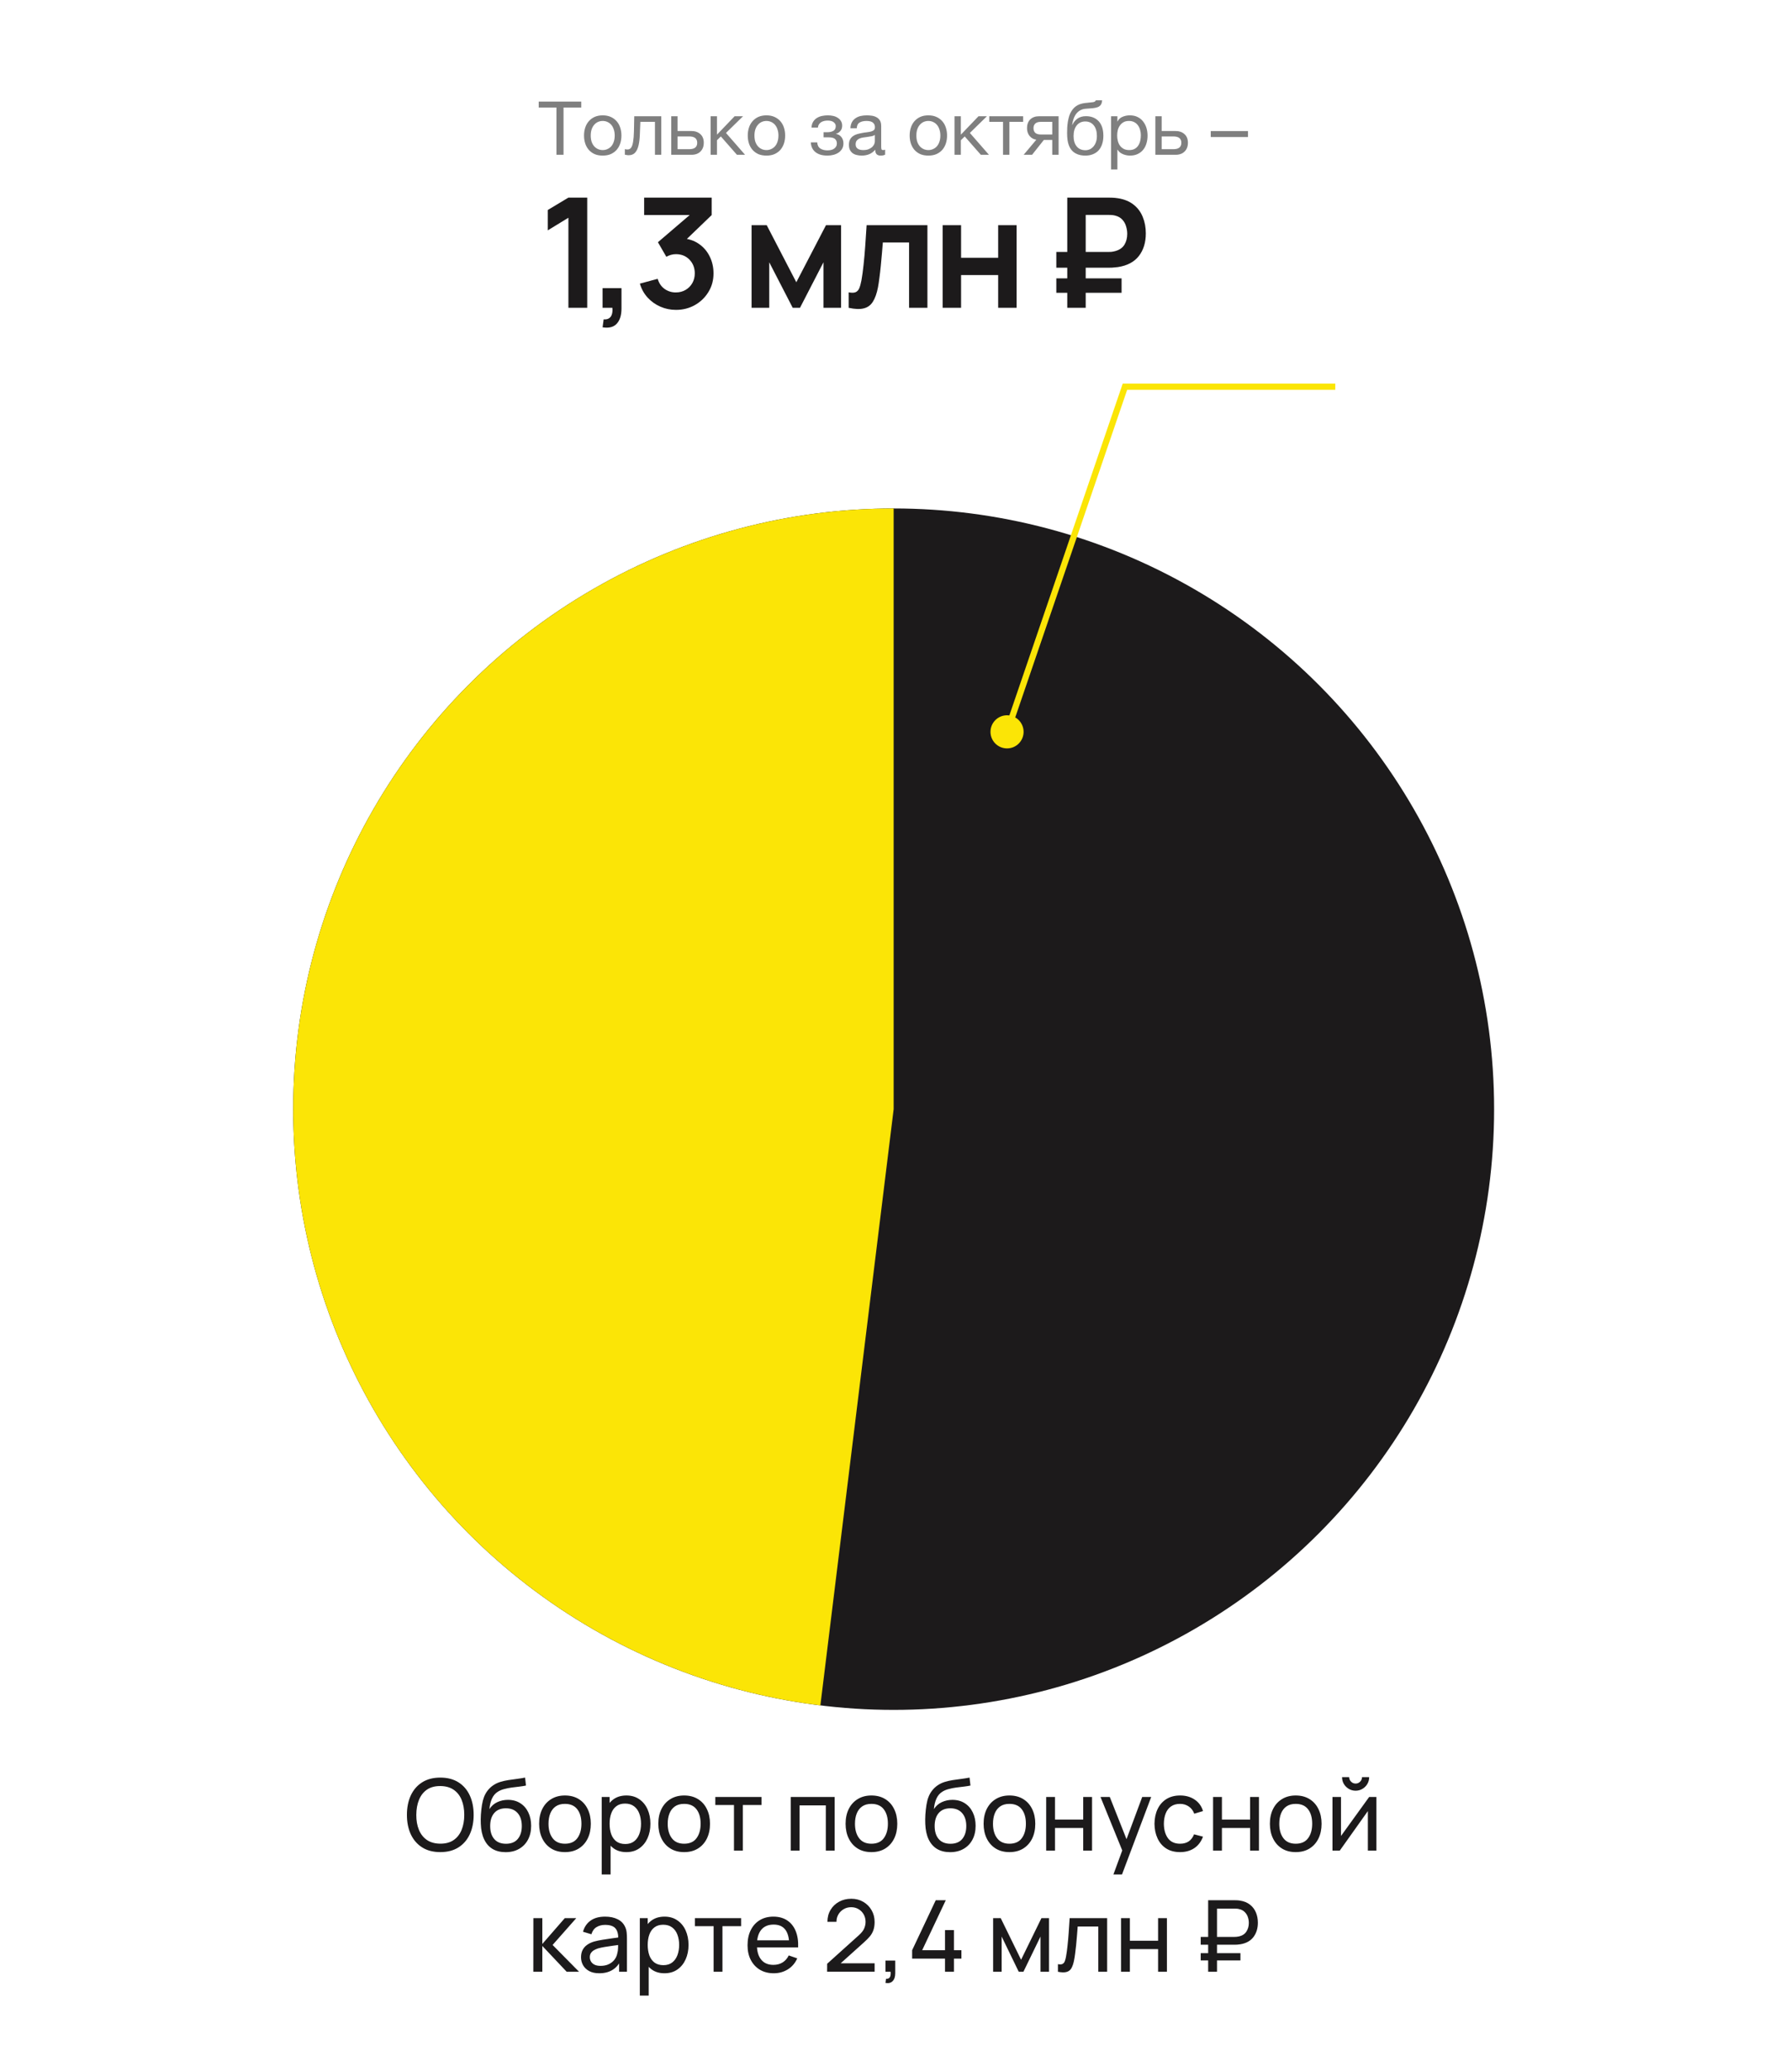 <?xml version="1.0" encoding="UTF-8"?> <svg xmlns="http://www.w3.org/2000/svg" width="281" height="325" viewBox="0 0 281 325" fill="none"><g filter="url(#filter0_ii_1019_1744)"><circle cx="140.21" cy="171.813" r="94.21" fill="#1C1A1B"></circle><path d="M140.21 77.603C116.221 77.603 93.135 86.754 75.662 103.191C58.188 119.627 47.643 142.11 46.176 166.054C44.71 189.998 52.433 213.6 67.77 232.045C83.107 250.491 104.904 262.391 128.713 265.318L140.21 171.813V77.603Z" fill="#1C1A1B" fill-opacity="0.03"></path><path d="M140.21 77.603C116.221 77.603 93.135 86.754 75.662 103.191C58.188 119.627 47.643 142.11 46.176 166.054C44.71 189.998 52.433 213.6 67.77 232.045C83.107 250.491 104.904 262.391 128.713 265.318L140.21 171.813V77.603Z" fill="#FBE506"></path></g><path d="M69.079 290.464C67.962 290.464 67.014 290.217 66.235 289.724C65.456 289.231 64.861 288.545 64.451 287.667C64.046 286.79 63.843 285.774 63.843 284.621C63.843 283.468 64.046 282.453 64.451 281.575C64.861 280.697 65.456 280.012 66.235 279.518C67.014 279.025 67.962 278.778 69.079 278.778C70.201 278.778 71.151 279.025 71.93 279.518C72.709 280.012 73.301 280.697 73.706 281.575C74.111 282.453 74.314 283.468 74.314 284.621C74.314 285.774 74.111 286.79 73.706 287.667C73.301 288.545 72.709 289.231 71.93 289.724C71.151 290.217 70.201 290.464 69.079 290.464ZM69.079 289.14C69.915 289.145 70.611 288.958 71.167 288.579C71.728 288.195 72.146 287.662 72.421 286.982C72.701 286.301 72.842 285.515 72.842 284.621C72.842 283.723 72.701 282.936 72.421 282.261C72.146 281.585 71.728 281.058 71.167 280.679C70.611 280.3 69.915 280.108 69.079 280.103C68.243 280.097 67.546 280.284 66.991 280.664C66.44 281.043 66.025 281.572 65.744 282.253C65.464 282.933 65.321 283.723 65.316 284.621C65.311 285.515 65.448 286.299 65.729 286.974C66.009 287.649 66.427 288.179 66.983 288.563C67.544 288.942 68.243 289.135 69.079 289.14ZM79.299 290.472C78.504 290.467 77.826 290.295 77.265 289.958C76.704 289.615 76.268 289.114 75.957 288.454C75.645 287.795 75.471 286.987 75.435 286.031C75.414 285.59 75.419 285.104 75.45 284.574C75.487 284.045 75.544 283.536 75.622 283.047C75.705 282.559 75.809 282.157 75.933 281.84C76.073 281.461 76.271 281.11 76.525 280.788C76.785 280.461 77.076 280.191 77.398 279.978C77.725 279.755 78.091 279.581 78.496 279.456C78.901 279.331 79.325 279.235 79.766 279.168C80.213 279.095 80.66 279.033 81.106 278.981C81.553 278.924 81.979 278.856 82.384 278.778L82.524 280.025C82.239 280.087 81.901 280.142 81.511 280.188C81.122 280.23 80.717 280.279 80.296 280.336C79.88 280.393 79.481 280.474 79.096 280.578C78.717 280.677 78.39 280.814 78.115 280.991C77.71 281.235 77.398 281.601 77.18 282.089C76.967 282.572 76.837 283.115 76.79 283.717C77.112 283.219 77.53 282.853 78.044 282.619C78.559 282.385 79.107 282.268 79.688 282.268C80.441 282.268 81.091 282.445 81.636 282.798C82.181 283.146 82.599 283.627 82.89 284.239C83.186 284.852 83.334 285.551 83.334 286.335C83.334 287.166 83.168 287.893 82.836 288.517C82.503 289.14 82.033 289.623 81.426 289.966C80.823 290.308 80.114 290.477 79.299 290.472ZM79.385 289.155C80.2 289.155 80.818 288.903 81.239 288.4C81.659 287.891 81.87 287.215 81.87 286.374C81.87 285.512 81.652 284.834 81.215 284.341C80.779 283.842 80.166 283.593 79.377 283.593C78.577 283.593 77.964 283.842 77.538 284.341C77.117 284.834 76.907 285.512 76.907 286.374C76.907 287.241 77.12 287.922 77.546 288.415C77.972 288.909 78.585 289.155 79.385 289.155ZM88.638 290.464C87.802 290.464 87.08 290.275 86.472 289.895C85.869 289.516 85.405 288.992 85.077 288.322C84.75 287.652 84.587 286.883 84.587 286.016C84.587 285.133 84.753 284.359 85.085 283.694C85.418 283.029 85.888 282.513 86.495 282.144C87.103 281.77 87.817 281.583 88.638 281.583C89.479 281.583 90.204 281.772 90.811 282.152C91.419 282.526 91.884 283.047 92.206 283.717C92.533 284.382 92.697 285.148 92.697 286.016C92.697 286.893 92.533 287.667 92.206 288.337C91.879 289.002 91.411 289.524 90.803 289.903C90.196 290.277 89.474 290.464 88.638 290.464ZM88.638 289.148C89.51 289.148 90.159 288.857 90.585 288.275C91.011 287.693 91.224 286.94 91.224 286.016C91.224 285.065 91.009 284.31 90.578 283.749C90.147 283.183 89.5 282.899 88.638 282.899C88.051 282.899 87.568 283.032 87.189 283.297C86.809 283.562 86.526 283.928 86.34 284.395C86.153 284.863 86.059 285.403 86.059 286.016C86.059 286.961 86.277 287.719 86.713 288.291C87.15 288.862 87.791 289.148 88.638 289.148ZM98.276 290.464C97.487 290.464 96.822 290.269 96.282 289.88C95.742 289.485 95.331 288.953 95.051 288.283C94.775 287.608 94.638 286.852 94.638 286.016C94.638 285.169 94.775 284.411 95.051 283.741C95.331 283.071 95.742 282.544 96.282 282.159C96.827 281.775 97.494 281.583 98.284 281.583C99.063 281.583 99.733 281.778 100.294 282.167C100.86 282.551 101.294 283.079 101.595 283.749C101.896 284.419 102.047 285.174 102.047 286.016C102.047 286.857 101.896 287.613 101.595 288.283C101.294 288.953 100.86 289.485 100.294 289.88C99.733 290.269 99.06 290.464 98.276 290.464ZM94.404 293.97V281.817H95.643V288.01H95.799V293.97H94.404ZM98.105 289.194C98.66 289.194 99.12 289.054 99.484 288.774C99.847 288.493 100.12 288.114 100.302 287.636C100.483 287.153 100.574 286.613 100.574 286.016C100.574 285.424 100.483 284.889 100.302 284.411C100.125 283.933 99.85 283.554 99.476 283.273C99.107 282.993 98.637 282.853 98.066 282.853C97.52 282.853 97.069 282.988 96.71 283.258C96.352 283.523 96.084 283.894 95.908 284.372C95.731 284.845 95.643 285.392 95.643 286.016C95.643 286.629 95.728 287.177 95.9 287.66C96.076 288.137 96.347 288.514 96.71 288.789C97.074 289.059 97.539 289.194 98.105 289.194ZM107.338 290.464C106.502 290.464 105.78 290.275 105.173 289.895C104.57 289.516 104.105 288.992 103.778 288.322C103.451 287.652 103.287 286.883 103.287 286.016C103.287 285.133 103.453 284.359 103.786 283.694C104.118 283.029 104.588 282.513 105.196 282.144C105.804 281.77 106.518 281.583 107.338 281.583C108.18 281.583 108.904 281.772 109.512 282.152C110.12 282.526 110.584 283.047 110.906 283.717C111.234 284.382 111.397 285.148 111.397 286.016C111.397 286.893 111.234 287.667 110.906 288.337C110.579 289.002 110.112 289.524 109.504 289.903C108.896 290.277 108.175 290.464 107.338 290.464ZM107.338 289.148C108.211 289.148 108.86 288.857 109.286 288.275C109.712 287.693 109.925 286.94 109.925 286.016C109.925 285.065 109.709 284.31 109.278 283.749C108.847 283.183 108.2 282.899 107.338 282.899C106.751 282.899 106.268 283.032 105.889 283.297C105.51 283.562 105.227 283.928 105.04 284.395C104.853 284.863 104.76 285.403 104.76 286.016C104.76 286.961 104.978 287.719 105.414 288.291C105.85 288.862 106.492 289.148 107.338 289.148ZM115.158 290.23V283.079H112.229V281.817H119.474V283.079H116.545V290.23H115.158ZM124.06 290.23V281.817H130.955V290.23H129.568V283.133H125.447V290.23H124.06ZM136.721 290.464C135.884 290.464 135.163 290.275 134.555 289.895C133.952 289.516 133.488 288.992 133.16 288.322C132.833 287.652 132.67 286.883 132.67 286.016C132.67 285.133 132.836 284.359 133.168 283.694C133.501 283.029 133.971 282.513 134.578 282.144C135.186 281.77 135.9 281.583 136.721 281.583C137.562 281.583 138.287 281.772 138.894 282.152C139.502 282.526 139.967 283.047 140.289 283.717C140.616 284.382 140.78 285.148 140.78 286.016C140.78 286.893 140.616 287.667 140.289 288.337C139.962 289.002 139.494 289.524 138.886 289.903C138.279 290.277 137.557 290.464 136.721 290.464ZM136.721 289.148C137.593 289.148 138.242 288.857 138.668 288.275C139.094 287.693 139.307 286.94 139.307 286.016C139.307 285.065 139.092 284.31 138.661 283.749C138.229 283.183 137.583 282.899 136.721 282.899C136.134 282.899 135.651 283.032 135.272 283.297C134.892 283.562 134.609 283.928 134.422 284.395C134.235 284.863 134.142 285.403 134.142 286.016C134.142 286.961 134.36 287.719 134.796 288.291C135.233 288.862 135.874 289.148 136.721 289.148ZM149.034 290.472C148.24 290.467 147.562 290.295 147.001 289.958C146.44 289.615 146.004 289.114 145.692 288.454C145.38 287.795 145.206 286.987 145.17 286.031C145.149 285.59 145.155 285.104 145.186 284.574C145.222 284.045 145.279 283.536 145.357 283.047C145.44 282.559 145.544 282.157 145.669 281.84C145.809 281.461 146.006 281.11 146.261 280.788C146.52 280.461 146.811 280.191 147.133 279.978C147.461 279.755 147.827 279.581 148.232 279.456C148.637 279.331 149.06 279.235 149.502 279.168C149.948 279.095 150.395 279.033 150.842 278.981C151.288 278.924 151.714 278.856 152.119 278.778L152.26 280.025C151.974 280.087 151.636 280.142 151.247 280.188C150.857 280.23 150.452 280.279 150.031 280.336C149.616 280.393 149.216 280.474 148.832 280.578C148.453 280.677 148.125 280.814 147.85 280.991C147.445 281.235 147.133 281.601 146.915 282.089C146.702 282.572 146.572 283.115 146.526 283.717C146.848 283.219 147.266 282.853 147.78 282.619C148.294 282.385 148.842 282.268 149.424 282.268C150.177 282.268 150.826 282.445 151.371 282.798C151.917 283.146 152.335 283.627 152.626 284.239C152.922 284.852 153.07 285.551 153.07 286.335C153.07 287.166 152.904 287.893 152.571 288.517C152.239 289.14 151.769 289.623 151.161 289.966C150.559 290.308 149.85 290.477 149.034 290.472ZM149.12 289.155C149.935 289.155 150.553 288.903 150.974 288.4C151.395 287.891 151.605 287.215 151.605 286.374C151.605 285.512 151.387 284.834 150.951 284.341C150.514 283.842 149.902 283.593 149.112 283.593C148.312 283.593 147.699 283.842 147.274 284.341C146.853 284.834 146.643 285.512 146.643 286.374C146.643 287.241 146.855 287.922 147.281 288.415C147.707 288.909 148.32 289.155 149.12 289.155ZM158.373 290.464C157.537 290.464 156.815 290.275 156.207 289.895C155.605 289.516 155.14 288.992 154.813 288.322C154.486 287.652 154.322 286.883 154.322 286.016C154.322 285.133 154.488 284.359 154.821 283.694C155.153 283.029 155.623 282.513 156.231 282.144C156.838 281.77 157.553 281.583 158.373 281.583C159.215 281.583 159.939 281.772 160.547 282.152C161.154 282.526 161.619 283.047 161.941 283.717C162.269 284.382 162.432 285.148 162.432 286.016C162.432 286.893 162.269 287.667 161.941 288.337C161.614 289.002 161.147 289.524 160.539 289.903C159.931 290.277 159.209 290.464 158.373 290.464ZM158.373 289.148C159.246 289.148 159.895 288.857 160.321 288.275C160.747 287.693 160.96 286.94 160.96 286.016C160.96 285.065 160.744 284.31 160.313 283.749C159.882 283.183 159.235 282.899 158.373 282.899C157.786 282.899 157.303 283.032 156.924 283.297C156.545 283.562 156.262 283.928 156.075 284.395C155.888 284.863 155.794 285.403 155.794 286.016C155.794 286.961 156.013 287.719 156.449 288.291C156.885 288.862 157.527 289.148 158.373 289.148ZM164.14 290.23V281.817H165.526V285.361H169.951V281.817H171.338V290.23H169.951V286.678H165.526V290.23H164.14ZM174.689 293.97L176.317 289.545L176.341 290.854L172.664 281.817H174.12L177.003 289.085H176.504L179.208 281.817H180.618L176.037 293.97H174.689ZM185.145 290.464C184.293 290.464 183.569 290.275 182.971 289.895C182.379 289.511 181.927 288.984 181.616 288.314C181.304 287.644 181.143 286.88 181.133 286.024C181.143 285.146 181.307 284.374 181.624 283.71C181.946 283.04 182.405 282.518 183.003 282.144C183.6 281.77 184.319 281.583 185.161 281.583C186.049 281.583 186.812 281.801 187.451 282.237C188.095 282.674 188.526 283.271 188.744 284.029L187.373 284.442C187.197 283.954 186.908 283.575 186.508 283.305C186.114 283.035 185.659 282.899 185.145 282.899C184.569 282.899 184.093 283.035 183.719 283.305C183.345 283.569 183.068 283.938 182.886 284.411C182.704 284.878 182.61 285.416 182.605 286.024C182.616 286.958 182.831 287.714 183.252 288.291C183.678 288.862 184.309 289.148 185.145 289.148C185.696 289.148 186.153 289.023 186.516 288.774C186.88 288.519 187.155 288.153 187.342 287.675L188.744 288.041C188.453 288.826 187.999 289.425 187.381 289.841C186.763 290.256 186.018 290.464 185.145 290.464ZM190.327 290.23V281.817H191.713V285.361H196.138V281.817H197.525V290.23H196.138V286.678H191.713V290.23H190.327ZM203.291 290.464C202.455 290.464 201.733 290.275 201.125 289.895C200.523 289.516 200.058 288.992 199.731 288.322C199.404 287.652 199.24 286.883 199.24 286.016C199.24 285.133 199.406 284.359 199.739 283.694C200.071 283.029 200.541 282.513 201.149 282.144C201.756 281.77 202.471 281.583 203.291 281.583C204.133 281.583 204.857 281.772 205.465 282.152C206.072 282.526 206.537 283.047 206.859 283.717C207.186 284.382 207.35 285.148 207.35 286.016C207.35 286.893 207.186 287.667 206.859 288.337C206.532 289.002 206.065 289.524 205.457 289.903C204.849 290.277 204.127 290.464 203.291 290.464ZM203.291 289.148C204.164 289.148 204.813 288.857 205.239 288.275C205.665 287.693 205.878 286.94 205.878 286.016C205.878 285.065 205.662 284.31 205.231 283.749C204.8 283.183 204.153 282.899 203.291 282.899C202.704 282.899 202.221 283.032 201.842 283.297C201.463 283.562 201.18 283.928 200.993 284.395C200.806 284.863 200.712 285.403 200.712 286.016C200.712 286.961 200.931 287.719 201.367 288.291C201.803 288.862 202.445 289.148 203.291 289.148ZM212.688 280.835C212.298 280.835 211.943 280.739 211.621 280.547C211.299 280.355 211.042 280.1 210.849 279.783C210.657 279.461 210.561 279.103 210.561 278.708H211.683C211.683 278.983 211.782 279.22 211.979 279.417C212.176 279.614 212.413 279.713 212.688 279.713C212.968 279.713 213.205 279.614 213.397 279.417C213.594 279.22 213.693 278.983 213.693 278.708H214.815C214.815 279.103 214.719 279.461 214.527 279.783C214.34 280.1 214.083 280.355 213.755 280.547C213.433 280.739 213.078 280.835 212.688 280.835ZM215.952 281.817V290.23H214.612V284.029L210.203 290.23H209.058V281.817H210.398V287.932L214.815 281.817H215.952ZM83.677 309.23L83.685 300.817H85.087V304.868L88.616 300.817H90.416L86.7 305.024L90.852 309.23H88.912L85.087 305.179V309.23H83.677ZM94.019 309.464C93.391 309.464 92.864 309.35 92.438 309.121C92.017 308.888 91.698 308.581 91.479 308.202C91.266 307.823 91.16 307.407 91.16 306.956C91.16 306.514 91.243 306.132 91.409 305.81C91.581 305.483 91.82 305.213 92.126 305C92.432 304.782 92.799 304.611 93.225 304.486C93.624 304.377 94.071 304.283 94.564 304.205C95.063 304.122 95.567 304.047 96.076 303.98C96.585 303.912 97.06 303.847 97.501 303.785L97.003 304.073C97.019 303.325 96.868 302.772 96.551 302.414C96.239 302.055 95.699 301.876 94.931 301.876C94.422 301.876 93.975 301.993 93.591 302.227C93.212 302.455 92.944 302.829 92.788 303.349L91.472 302.951C91.674 302.214 92.066 301.635 92.648 301.214C93.23 300.793 93.996 300.583 94.946 300.583C95.71 300.583 96.364 300.72 96.909 300.996C97.46 301.266 97.855 301.676 98.094 302.227C98.213 302.486 98.288 302.769 98.32 303.076C98.351 303.377 98.366 303.694 98.366 304.026V309.23H97.135V307.213L97.424 307.4C97.107 308.08 96.663 308.594 96.091 308.942C95.525 309.29 94.835 309.464 94.019 309.464ZM94.229 308.303C94.728 308.303 95.159 308.215 95.523 308.038C95.891 307.857 96.188 307.62 96.411 307.33C96.634 307.034 96.78 306.711 96.847 306.364C96.925 306.104 96.967 305.816 96.972 305.499C96.982 305.177 96.987 304.93 96.987 304.759L97.47 304.969C97.019 305.031 96.574 305.091 96.138 305.148C95.702 305.205 95.289 305.268 94.899 305.335C94.51 305.397 94.159 305.473 93.848 305.561C93.619 305.634 93.404 305.727 93.201 305.842C93.004 305.956 92.843 306.104 92.718 306.286C92.599 306.462 92.539 306.683 92.539 306.948C92.539 307.176 92.596 307.394 92.71 307.602C92.83 307.81 93.011 307.979 93.256 308.109C93.505 308.238 93.829 308.303 94.229 308.303ZM104.256 309.464C103.467 309.464 102.802 309.269 102.262 308.88C101.721 308.485 101.311 307.953 101.031 307.283C100.755 306.608 100.618 305.852 100.618 305.016C100.618 304.169 100.755 303.411 101.031 302.741C101.311 302.071 101.721 301.544 102.262 301.159C102.807 300.775 103.474 300.583 104.264 300.583C105.043 300.583 105.713 300.778 106.274 301.167C106.84 301.551 107.274 302.079 107.575 302.749C107.876 303.419 108.027 304.174 108.027 305.016C108.027 305.857 107.876 306.613 107.575 307.283C107.274 307.953 106.84 308.485 106.274 308.88C105.713 309.269 105.04 309.464 104.256 309.464ZM100.384 312.97V300.817H101.623V307.01H101.779V312.97H100.384ZM104.085 308.194C104.64 308.194 105.1 308.054 105.464 307.774C105.827 307.493 106.1 307.114 106.282 306.636C106.463 306.153 106.554 305.613 106.554 305.016C106.554 304.424 106.463 303.889 106.282 303.411C106.105 302.933 105.83 302.554 105.456 302.273C105.087 301.993 104.617 301.853 104.046 301.853C103.5 301.853 103.048 301.988 102.69 302.258C102.332 302.523 102.064 302.894 101.888 303.372C101.711 303.845 101.623 304.392 101.623 305.016C101.623 305.629 101.708 306.177 101.88 306.66C102.056 307.137 102.327 307.514 102.69 307.789C103.054 308.059 103.519 308.194 104.085 308.194ZM111.963 309.23V302.079H109.033V300.817H116.279V302.079H113.349V309.23H111.963ZM121.399 309.464C120.574 309.464 119.852 309.282 119.234 308.919C118.621 308.55 118.143 308.038 117.8 307.384C117.457 306.724 117.286 305.956 117.286 305.078C117.286 304.159 117.455 303.364 117.792 302.694C118.13 302.019 118.6 301.5 119.203 301.136C119.81 300.767 120.522 300.583 121.337 300.583C122.184 300.583 122.903 300.778 123.495 301.167C124.092 301.557 124.539 302.112 124.835 302.834C125.136 303.556 125.266 304.416 125.225 305.413H123.822V304.914C123.807 303.881 123.596 303.11 123.191 302.601C122.786 302.086 122.184 301.829 121.384 301.829C120.527 301.829 119.875 302.105 119.428 302.655C118.982 303.206 118.758 303.995 118.758 305.024C118.758 306.016 118.982 306.784 119.428 307.33C119.875 307.875 120.511 308.148 121.337 308.148C121.893 308.148 122.376 308.02 122.786 307.766C123.197 307.511 123.519 307.145 123.752 306.667L125.084 307.127C124.757 307.87 124.264 308.446 123.604 308.857C122.95 309.262 122.215 309.464 121.399 309.464ZM118.291 305.413V304.299H124.508V305.413H118.291ZM129.767 309.223L129.775 307.976L134.753 303.497C135.168 303.123 135.446 302.769 135.586 302.437C135.732 302.099 135.805 301.754 135.805 301.401C135.805 300.97 135.706 300.58 135.509 300.232C135.311 299.884 135.041 299.609 134.698 299.406C134.361 299.204 133.976 299.103 133.545 299.103C133.099 299.103 132.701 299.209 132.353 299.422C132.005 299.63 131.73 299.908 131.528 300.256C131.33 300.604 131.234 300.983 131.239 301.393H129.821C129.821 300.687 129.985 300.063 130.312 299.523C130.639 298.978 131.083 298.552 131.644 298.246C132.211 297.934 132.852 297.778 133.569 297.778C134.265 297.778 134.888 297.939 135.438 298.261C135.989 298.578 136.423 299.012 136.74 299.562C137.062 300.108 137.223 300.726 137.223 301.416C137.223 301.905 137.16 302.328 137.036 302.686C136.916 303.045 136.729 303.377 136.475 303.684C136.22 303.985 135.901 304.307 135.516 304.65L131.38 308.366L131.2 307.898H137.223V309.223H129.767ZM138.931 310.976L139.016 310.329C139.234 310.345 139.398 310.303 139.507 310.204C139.616 310.106 139.686 309.971 139.717 309.799C139.749 309.628 139.754 309.438 139.733 309.23H138.931V307.47H140.458V309.464C140.458 310.01 140.323 310.42 140.052 310.695C139.788 310.97 139.414 311.064 138.931 310.976ZM148.269 309.23V307.166H143.111V305.849L146.812 298.012H148.386L144.685 305.849H148.269V302.694H149.671V305.849H150.84V307.166H149.671V309.23H148.269ZM155.816 309.23V300.817H157.008L160.203 307.345L163.397 300.817H164.589V309.23H163.249V303.707L160.569 309.23H159.836L157.156 303.707V309.23H155.816ZM165.985 309.23V308.038C166.297 308.096 166.533 308.085 166.694 308.007C166.861 307.924 166.983 307.781 167.061 307.579C167.144 307.371 167.211 307.111 167.263 306.8C167.351 306.306 167.427 305.756 167.489 305.148C167.557 304.54 167.616 303.876 167.668 303.154C167.725 302.427 167.777 301.648 167.824 300.817H173.706V309.23H172.319V302.133H169.086C169.055 302.611 169.016 303.102 168.969 303.606C168.928 304.109 168.884 304.6 168.837 305.078C168.79 305.551 168.738 305.992 168.681 306.402C168.629 306.808 168.572 307.158 168.51 307.454C168.411 307.963 168.273 308.371 168.097 308.677C167.92 308.979 167.666 309.173 167.333 309.262C167.001 309.355 166.552 309.345 165.985 309.23ZM175.886 309.23V300.817H177.273V304.361H181.698V300.817H183.085V309.23H181.698V305.678H177.273V309.23H175.886ZM188.387 304.985V303.761H193.708C193.796 303.761 193.9 303.756 194.019 303.746C194.144 303.735 194.274 303.715 194.409 303.684C194.928 303.559 195.313 303.302 195.562 302.912C195.811 302.523 195.936 302.076 195.936 301.572C195.936 301.25 195.884 300.939 195.78 300.637C195.676 300.336 195.51 300.074 195.281 299.851C195.058 299.627 194.767 299.477 194.409 299.399C194.284 299.362 194.154 299.342 194.019 299.336C193.889 299.331 193.786 299.329 193.708 299.329H190.552V298.012H193.754C193.832 298.012 193.944 298.015 194.089 298.02C194.24 298.025 194.404 298.043 194.58 298.074C195.188 298.168 195.697 298.375 196.107 298.698C196.523 299.02 196.834 299.425 197.042 299.913C197.25 300.401 197.354 300.944 197.354 301.541C197.354 302.429 197.12 303.18 196.653 303.793C196.185 304.4 195.494 304.777 194.58 304.922C194.404 304.948 194.24 304.966 194.089 304.977C193.944 304.982 193.832 304.985 193.754 304.985H188.387ZM188.387 307.454V306.309H194.619V307.454H188.387ZM189.555 309.23V298.012H190.942V309.23H189.555Z" fill="#1C1A1B"></path><path d="M87.305 16.864H84.523V15.929H91.196V16.864H88.415V24.273H87.305V16.864ZM94.564 24.401C94.081 24.401 93.657 24.324 93.29 24.168C92.932 24.004 92.628 23.782 92.379 23.502C92.13 23.213 91.943 22.878 91.818 22.497C91.693 22.115 91.631 21.702 91.631 21.258C91.631 20.814 91.693 20.401 91.818 20.019C91.943 19.63 92.13 19.295 92.379 19.014C92.628 18.726 92.932 18.5 93.29 18.337C93.657 18.173 94.081 18.091 94.564 18.091C95.039 18.091 95.46 18.173 95.826 18.337C96.192 18.5 96.5 18.726 96.749 19.014C96.999 19.295 97.186 19.63 97.31 20.019C97.435 20.401 97.497 20.814 97.497 21.258C97.497 21.702 97.435 22.115 97.31 22.497C97.186 22.878 96.999 23.213 96.749 23.502C96.5 23.782 96.192 24.004 95.826 24.168C95.46 24.324 95.039 24.401 94.564 24.401ZM94.564 23.537C94.821 23.537 95.063 23.486 95.289 23.385C95.522 23.284 95.725 23.139 95.896 22.952C96.068 22.758 96.2 22.52 96.294 22.24C96.395 21.951 96.446 21.624 96.446 21.258C96.446 20.892 96.395 20.569 96.294 20.288C96.2 20 96.068 19.758 95.896 19.564C95.725 19.369 95.522 19.221 95.289 19.119C95.063 19.018 94.821 18.968 94.564 18.968C94.307 18.968 94.062 19.018 93.828 19.119C93.602 19.221 93.403 19.369 93.232 19.564C93.061 19.758 92.924 20 92.823 20.288C92.73 20.569 92.683 20.892 92.683 21.258C92.683 21.624 92.73 21.951 92.823 22.24C92.924 22.52 93.061 22.758 93.232 22.952C93.403 23.139 93.602 23.284 93.828 23.385C94.062 23.486 94.307 23.537 94.564 23.537ZM98.622 24.343C98.52 24.343 98.415 24.331 98.306 24.308C98.197 24.292 98.108 24.277 98.037 24.261V23.385C98.115 23.408 98.186 23.424 98.248 23.432C98.318 23.439 98.384 23.443 98.447 23.443C98.704 23.443 98.898 23.342 99.031 23.139C99.171 22.937 99.272 22.625 99.335 22.204C99.405 21.784 99.448 21.246 99.463 20.592C99.479 19.93 99.494 19.143 99.51 18.231H103.752V24.273H102.759V19.108H100.468C100.445 19.817 100.418 20.491 100.386 21.129C100.363 21.761 100.297 22.314 100.188 22.789C100.079 23.264 99.903 23.642 99.662 23.922C99.42 24.203 99.074 24.343 98.622 24.343ZM105.312 18.231H106.305V20.545H108.455C109.047 20.545 109.523 20.709 109.881 21.036C110.239 21.355 110.418 21.807 110.418 22.392C110.418 22.96 110.247 23.416 109.904 23.759C109.562 24.102 109.094 24.273 108.502 24.273H105.312V18.231ZM108.14 23.396C108.973 23.396 109.39 23.061 109.39 22.392C109.39 21.729 108.973 21.398 108.14 21.398H106.305V23.396H108.14ZM111.496 18.231H112.489V21.118L115.259 18.231H116.579L113.903 20.849L116.895 24.273H115.621L113.097 21.398L112.489 21.994V24.273H111.496V18.231ZM120.253 24.401C119.77 24.401 119.345 24.324 118.979 24.168C118.621 24.004 118.317 23.782 118.068 23.502C117.818 23.213 117.631 22.878 117.507 22.497C117.382 22.115 117.32 21.702 117.32 21.258C117.32 20.814 117.382 20.401 117.507 20.019C117.631 19.63 117.818 19.295 118.068 19.014C118.317 18.726 118.621 18.5 118.979 18.337C119.345 18.173 119.77 18.091 120.253 18.091C120.728 18.091 121.149 18.173 121.515 18.337C121.881 18.5 122.189 18.726 122.438 19.014C122.687 19.295 122.874 19.63 122.999 20.019C123.124 20.401 123.186 20.814 123.186 21.258C123.186 21.702 123.124 22.115 122.999 22.497C122.874 22.878 122.687 23.213 122.438 23.502C122.189 23.782 121.881 24.004 121.515 24.168C121.149 24.324 120.728 24.401 120.253 24.401ZM120.253 23.537C120.51 23.537 120.751 23.486 120.977 23.385C121.211 23.284 121.414 23.139 121.585 22.952C121.756 22.758 121.889 22.52 121.982 22.24C122.084 21.951 122.134 21.624 122.134 21.258C122.134 20.892 122.084 20.569 121.982 20.288C121.889 20 121.756 19.758 121.585 19.564C121.414 19.369 121.211 19.221 120.977 19.119C120.751 19.018 120.51 18.968 120.253 18.968C119.996 18.968 119.75 19.018 119.517 19.119C119.291 19.221 119.092 19.369 118.921 19.564C118.749 19.758 118.613 20 118.512 20.288C118.418 20.569 118.371 20.892 118.371 21.258C118.371 21.624 118.418 21.951 118.512 22.24C118.613 22.52 118.749 22.758 118.921 22.952C119.092 23.139 119.291 23.284 119.517 23.385C119.75 23.486 119.996 23.537 120.253 23.537ZM129.83 24.401C129.027 24.401 128.4 24.222 127.948 23.864C127.497 23.506 127.251 22.995 127.212 22.333H128.217C128.248 22.777 128.412 23.097 128.708 23.291C129.004 23.486 129.374 23.584 129.818 23.584C130.293 23.584 130.66 23.482 130.917 23.28C131.174 23.077 131.302 22.82 131.302 22.508C131.302 22.204 131.205 21.967 131.01 21.796C130.815 21.624 130.484 21.538 130.017 21.538H129.211V20.732H129.853C130.204 20.732 130.504 20.662 130.753 20.522C131.002 20.374 131.127 20.12 131.127 19.762C131.127 19.536 131.018 19.338 130.8 19.166C130.589 18.995 130.274 18.909 129.853 18.909C129.674 18.909 129.495 18.929 129.316 18.968C129.144 19.006 128.989 19.069 128.848 19.154C128.708 19.24 128.591 19.353 128.498 19.493C128.404 19.634 128.346 19.805 128.322 20.008H127.317C127.341 19.634 127.43 19.326 127.586 19.084C127.742 18.835 127.937 18.64 128.171 18.5C128.404 18.352 128.669 18.247 128.965 18.185C129.261 18.122 129.561 18.091 129.865 18.091C130.177 18.091 130.469 18.122 130.741 18.185C131.014 18.247 131.252 18.348 131.454 18.488C131.665 18.621 131.828 18.788 131.945 18.991C132.07 19.193 132.132 19.435 132.132 19.715C132.132 20.066 132.031 20.35 131.828 20.569C131.633 20.787 131.411 20.923 131.162 20.977V21.001C131.302 21.024 131.443 21.071 131.583 21.141C131.723 21.211 131.848 21.309 131.957 21.433C132.066 21.55 132.155 21.698 132.226 21.877C132.296 22.049 132.331 22.251 132.331 22.485C132.331 22.812 132.261 23.097 132.12 23.338C131.98 23.58 131.793 23.778 131.559 23.934C131.326 24.09 131.057 24.207 130.753 24.285C130.457 24.363 130.149 24.401 129.83 24.401ZM135.192 24.401C134.919 24.401 134.662 24.37 134.421 24.308C134.179 24.253 133.965 24.16 133.778 24.027C133.599 23.887 133.455 23.712 133.346 23.502C133.244 23.284 133.194 23.023 133.194 22.719C133.194 22.376 133.252 22.096 133.369 21.877C133.486 21.659 133.638 21.484 133.825 21.352C134.02 21.211 134.238 21.106 134.479 21.036C134.729 20.966 134.982 20.907 135.239 20.861C135.512 20.806 135.769 20.767 136.01 20.744C136.259 20.713 136.478 20.674 136.665 20.627C136.852 20.572 137 20.498 137.109 20.405C137.218 20.304 137.272 20.16 137.272 19.973C137.272 19.754 137.229 19.579 137.144 19.447C137.066 19.314 136.961 19.213 136.828 19.143C136.704 19.073 136.559 19.026 136.396 19.003C136.24 18.979 136.084 18.968 135.928 18.968C135.508 18.968 135.157 19.049 134.877 19.213C134.596 19.369 134.444 19.669 134.421 20.113H133.428C133.443 19.739 133.521 19.423 133.661 19.166C133.801 18.909 133.988 18.703 134.222 18.547C134.456 18.383 134.721 18.266 135.017 18.196C135.321 18.126 135.644 18.091 135.987 18.091C136.259 18.091 136.528 18.11 136.793 18.149C137.066 18.188 137.311 18.27 137.529 18.395C137.747 18.512 137.923 18.679 138.055 18.897C138.188 19.116 138.254 19.4 138.254 19.75V22.859C138.254 23.093 138.266 23.264 138.289 23.373C138.32 23.482 138.414 23.537 138.569 23.537C138.639 23.537 138.741 23.517 138.873 23.478V24.25C138.702 24.351 138.464 24.401 138.16 24.401C137.903 24.401 137.697 24.331 137.541 24.191C137.393 24.043 137.319 23.805 137.319 23.478C137.046 23.805 136.727 24.043 136.361 24.191C136.002 24.331 135.613 24.401 135.192 24.401ZM135.414 23.537C135.741 23.537 136.022 23.494 136.256 23.408C136.489 23.315 136.68 23.202 136.828 23.069C136.976 22.929 137.085 22.781 137.155 22.625C137.225 22.462 137.261 22.31 137.261 22.169V21.153C137.136 21.254 136.972 21.324 136.77 21.363C136.567 21.402 136.353 21.437 136.127 21.468C135.909 21.5 135.687 21.531 135.461 21.562C135.235 21.593 135.032 21.648 134.853 21.725C134.674 21.803 134.526 21.916 134.409 22.064C134.3 22.204 134.246 22.399 134.246 22.649C134.246 22.812 134.277 22.952 134.339 23.069C134.409 23.178 134.495 23.268 134.596 23.338C134.705 23.408 134.83 23.459 134.97 23.49C135.11 23.521 135.258 23.537 135.414 23.537ZM145.656 24.401C145.173 24.401 144.748 24.324 144.382 24.168C144.024 24.004 143.72 23.782 143.471 23.502C143.222 23.213 143.035 22.878 142.91 22.497C142.785 22.115 142.723 21.702 142.723 21.258C142.723 20.814 142.785 20.401 142.91 20.019C143.035 19.63 143.222 19.295 143.471 19.014C143.72 18.726 144.024 18.5 144.382 18.337C144.748 18.173 145.173 18.091 145.656 18.091C146.131 18.091 146.552 18.173 146.918 18.337C147.284 18.5 147.592 18.726 147.841 19.014C148.091 19.295 148.278 19.63 148.402 20.019C148.527 20.401 148.589 20.814 148.589 21.258C148.589 21.702 148.527 22.115 148.402 22.497C148.278 22.878 148.091 23.213 147.841 23.502C147.592 23.782 147.284 24.004 146.918 24.168C146.552 24.324 146.131 24.401 145.656 24.401ZM145.656 23.537C145.913 23.537 146.155 23.486 146.381 23.385C146.614 23.284 146.817 23.139 146.988 22.952C147.16 22.758 147.292 22.52 147.386 22.24C147.487 21.951 147.538 21.624 147.538 21.258C147.538 20.892 147.487 20.569 147.386 20.288C147.292 20 147.16 19.758 146.988 19.564C146.817 19.369 146.614 19.221 146.381 19.119C146.155 19.018 145.913 18.968 145.656 18.968C145.399 18.968 145.154 19.018 144.92 19.119C144.694 19.221 144.495 19.369 144.324 19.564C144.153 19.758 144.016 20 143.915 20.288C143.821 20.569 143.775 20.892 143.775 21.258C143.775 21.624 143.821 21.951 143.915 22.24C144.016 22.52 144.153 22.758 144.324 22.952C144.495 23.139 144.694 23.284 144.92 23.385C145.154 23.486 145.399 23.537 145.656 23.537ZM149.76 18.231H150.754V21.118L153.523 18.231H154.844L152.168 20.849L155.159 24.273H153.886L151.361 21.398L150.754 21.994V24.273H149.76V18.231ZM157.372 19.108H155.21V18.231H160.528V19.108H158.366V24.273H157.372V19.108ZM162.595 21.912C162.166 21.85 161.816 21.655 161.543 21.328C161.27 21.001 161.134 20.588 161.134 20.089C161.134 19.521 161.301 19.069 161.636 18.734C161.979 18.399 162.443 18.231 163.027 18.231H166.089V24.273H165.095V21.947H163.775L161.929 24.273H160.608L162.595 21.912ZM165.095 21.094V19.108H163.343C162.922 19.108 162.618 19.197 162.431 19.377C162.244 19.556 162.151 19.797 162.151 20.101C162.151 20.413 162.244 20.658 162.431 20.837C162.618 21.009 162.922 21.094 163.343 21.094H165.095ZM170.286 24.401C169.507 24.401 168.875 24.203 168.392 23.805C167.917 23.408 167.617 22.793 167.493 21.959C167.446 21.632 167.423 21.266 167.423 20.861C167.423 20.572 167.43 20.272 167.446 19.961C167.469 19.649 167.504 19.341 167.551 19.038C167.606 18.734 167.676 18.442 167.761 18.161C167.855 17.881 167.976 17.628 168.124 17.402C168.389 16.989 168.712 16.685 169.094 16.49C169.475 16.288 169.954 16.167 170.531 16.128C170.913 16.097 171.232 16.062 171.489 16.023C171.746 15.984 171.89 15.886 171.922 15.73H172.915C172.899 16.034 172.833 16.268 172.716 16.432C172.599 16.595 172.436 16.72 172.225 16.806C172.015 16.884 171.758 16.938 171.454 16.969C171.15 16.993 170.796 17.02 170.391 17.051C170.056 17.074 169.764 17.152 169.514 17.285C169.265 17.417 169.051 17.596 168.872 17.822C168.7 18.04 168.56 18.301 168.451 18.605C168.342 18.901 168.264 19.229 168.217 19.587H168.252C168.424 19.189 168.688 18.862 169.047 18.605C169.413 18.348 169.853 18.22 170.367 18.22C171.217 18.22 171.887 18.485 172.377 19.014C172.868 19.544 173.114 20.308 173.114 21.305C173.114 21.811 173.043 22.259 172.903 22.649C172.771 23.03 172.58 23.354 172.331 23.619C172.081 23.876 171.781 24.07 171.431 24.203C171.088 24.335 170.706 24.401 170.286 24.401ZM170.297 23.56C170.531 23.56 170.757 23.513 170.975 23.42C171.193 23.319 171.384 23.174 171.548 22.988C171.711 22.8 171.844 22.571 171.945 22.298C172.046 22.018 172.097 21.694 172.097 21.328C172.097 20.619 171.933 20.062 171.606 19.657C171.279 19.252 170.835 19.049 170.274 19.049C169.713 19.049 169.265 19.256 168.93 19.669C168.603 20.074 168.439 20.631 168.439 21.34C168.439 22.025 168.603 22.567 168.93 22.964C169.257 23.361 169.713 23.56 170.297 23.56ZM174.32 18.231H175.313V19.049H175.337C175.5 18.714 175.757 18.473 176.108 18.325C176.459 18.169 176.844 18.091 177.265 18.091C177.732 18.091 178.137 18.177 178.48 18.348C178.831 18.52 179.119 18.753 179.345 19.049C179.579 19.338 179.754 19.673 179.871 20.054C179.988 20.436 180.046 20.841 180.046 21.27C180.046 21.706 179.988 22.115 179.871 22.497C179.762 22.871 179.59 23.202 179.357 23.49C179.131 23.77 178.843 23.992 178.492 24.156C178.149 24.32 177.748 24.401 177.288 24.401C177.132 24.401 176.965 24.386 176.786 24.355C176.607 24.324 176.427 24.273 176.248 24.203C176.069 24.133 175.898 24.039 175.734 23.922C175.578 23.798 175.446 23.646 175.337 23.467H175.313V26.575H174.32V18.231ZM177.183 23.537C177.518 23.537 177.802 23.471 178.036 23.338C178.27 23.206 178.457 23.03 178.597 22.812C178.737 22.594 178.839 22.345 178.901 22.064C178.963 21.784 178.994 21.496 178.994 21.2C178.994 20.919 178.956 20.646 178.878 20.381C178.807 20.109 178.695 19.867 178.539 19.657C178.391 19.447 178.196 19.279 177.954 19.154C177.721 19.03 177.444 18.968 177.125 18.968C176.79 18.968 176.505 19.034 176.272 19.166C176.038 19.299 175.847 19.474 175.699 19.692C175.551 19.902 175.442 20.144 175.372 20.417C175.309 20.689 175.278 20.966 175.278 21.246C175.278 21.542 175.313 21.831 175.383 22.111C175.454 22.384 175.563 22.625 175.711 22.836C175.867 23.046 176.065 23.217 176.307 23.35C176.548 23.474 176.84 23.537 177.183 23.537ZM181.271 18.231H182.264V20.545H184.414C185.006 20.545 185.481 20.709 185.84 21.036C186.198 21.355 186.377 21.807 186.377 22.392C186.377 22.96 186.206 23.416 185.863 23.759C185.52 24.102 185.053 24.273 184.461 24.273H181.271V18.231ZM184.099 23.396C184.932 23.396 185.349 23.061 185.349 22.392C185.349 21.729 184.932 21.398 184.099 21.398H182.264V23.396H184.099ZM189.959 20.557H195.802V21.492H189.959V20.557Z" fill="black" fill-opacity="0.5"></path><path d="M89.18 48.273V34.149L85.94 36.129V32.937L89.18 30.993H92.132V48.273H89.18ZM94.543 51.333L94.71 50.085C95.079 50.117 95.371 50.053 95.587 49.893C95.802 49.741 95.947 49.521 96.019 49.233C96.099 48.953 96.118 48.633 96.079 48.273H94.543V45.189H97.507V48.393C97.507 49.441 97.258 50.233 96.763 50.769C96.266 51.305 95.526 51.493 94.543 51.333ZM106.056 48.597C105.192 48.597 104.376 48.429 103.608 48.093C102.84 47.757 102.172 47.281 101.604 46.665C101.044 46.049 100.64 45.321 100.392 44.481L103.188 43.725C103.388 44.413 103.752 44.945 104.28 45.321C104.816 45.689 105.404 45.869 106.044 45.861C106.612 45.861 107.12 45.729 107.568 45.465C108.016 45.201 108.368 44.845 108.624 44.397C108.88 43.941 109.008 43.433 109.008 42.873C109.008 42.017 108.732 41.301 108.18 40.725C107.628 40.149 106.916 39.861 106.044 39.861C105.78 39.861 105.52 39.897 105.264 39.969C105.016 40.041 104.776 40.141 104.544 40.269L103.224 37.989L109.032 33.021L109.284 33.717H101.064V30.993H111.66V33.729L106.992 38.217L106.968 37.365C108.016 37.437 108.908 37.729 109.644 38.241C110.388 38.753 110.956 39.413 111.348 40.221C111.748 41.029 111.948 41.913 111.948 42.873C111.948 43.961 111.68 44.937 111.144 45.801C110.616 46.665 109.904 47.349 109.008 47.853C108.12 48.349 107.136 48.597 106.056 48.597ZM117.918 48.273V35.313H120.294L124.938 44.265L129.594 35.313H131.958V48.273H129.198V41.133L125.514 48.273H124.374L120.69 41.133V48.273H117.918ZM133.149 48.273V45.849C133.621 45.937 133.985 45.929 134.241 45.825C134.497 45.713 134.689 45.505 134.817 45.201C134.945 44.897 135.057 44.493 135.153 43.989C135.281 43.277 135.393 42.457 135.489 41.529C135.593 40.601 135.681 39.609 135.753 38.553C135.833 37.497 135.905 36.417 135.969 35.313H145.509V48.273H142.629V38.025H138.513C138.473 38.545 138.425 39.129 138.369 39.777C138.313 40.417 138.253 41.065 138.189 41.721C138.125 42.377 138.053 43.001 137.973 43.593C137.901 44.177 137.825 44.677 137.745 45.093C137.561 46.029 137.297 46.769 136.953 47.313C136.617 47.857 136.145 48.205 135.537 48.357C134.929 48.517 134.133 48.489 133.149 48.273ZM147.896 48.273V35.313H150.788V40.425H156.608V35.313H159.5V48.273H156.608V43.137H150.788V48.273H147.896ZM165.734 41.985V39.513H173.87C173.998 39.513 174.154 39.509 174.338 39.501C174.53 39.485 174.742 39.445 174.974 39.381C175.638 39.197 176.118 38.865 176.414 38.385C176.71 37.897 176.858 37.329 176.858 36.681C176.858 36.289 176.798 35.897 176.678 35.505C176.566 35.105 176.37 34.753 176.09 34.449C175.818 34.145 175.446 33.933 174.974 33.813C174.766 33.757 174.554 33.725 174.338 33.717C174.13 33.709 173.974 33.705 173.87 33.705H169.346V30.993H173.99C174.078 30.993 174.25 30.997 174.506 31.005C174.77 31.013 175.062 31.041 175.382 31.089C176.374 31.241 177.194 31.573 177.842 32.085C178.498 32.597 178.982 33.245 179.294 34.029C179.614 34.805 179.774 35.661 179.774 36.597C179.774 38.029 179.41 39.213 178.682 40.149C177.954 41.085 176.854 41.665 175.382 41.889C175.062 41.929 174.77 41.957 174.506 41.973C174.25 41.981 174.078 41.985 173.99 41.985H165.734ZM165.734 45.921V43.653H175.97V45.921H165.734ZM167.45 48.273V30.993H170.342V48.273H167.45Z" fill="#1C1A1B"></path><path d="M176.5 60.644V60.157H176.152L176.039 60.486L176.5 60.644ZM155.403 114.773C155.403 116.207 156.566 117.37 158 117.37C159.434 117.37 160.597 116.207 160.597 114.773C160.597 113.339 159.434 112.176 158 112.176C156.566 112.176 155.403 113.339 155.403 114.773ZM209.5 60.644V60.157H176.5V60.644V61.13H209.5V60.644ZM176.5 60.644L176.039 60.486L157.539 114.615L158 114.773L158.461 114.93L176.961 60.801L176.5 60.644Z" fill="#FBE506"></path><defs><filter id="filter0_ii_1019_1744" x="-22.511" y="9.092" width="325.442" height="325.442" filterUnits="userSpaceOnUse" color-interpolation-filters="sRGB"><feFlood flood-opacity="0" result="BackgroundImageFix"></feFlood><feBlend mode="normal" in="SourceGraphic" in2="BackgroundImageFix" result="shape"></feBlend><feColorMatrix in="SourceAlpha" type="matrix" values="0 0 0 0 0 0 0 0 0 0 0 0 0 0 0 0 0 0 127 0" result="hardAlpha"></feColorMatrix><feOffset dy="2.136"></feOffset><feGaussianBlur stdDeviation="1.068"></feGaussianBlur><feComposite in2="hardAlpha" operator="arithmetic" k2="-1" k3="1"></feComposite><feColorMatrix type="matrix" values="0 0 0 0 1 0 0 0 0 1 0 0 0 0 1 0 0 0 0.15 0"></feColorMatrix><feBlend mode="normal" in2="shape" result="effect1_innerShadow_1019_1744"></feBlend><feColorMatrix in="SourceAlpha" type="matrix" values="0 0 0 0 0 0 0 0 0 0 0 0 0 0 0 0 0 0 127 0" result="hardAlpha"></feColorMatrix><feOffset></feOffset><feGaussianBlur stdDeviation="16.023"></feGaussianBlur><feComposite in2="hardAlpha" operator="arithmetic" k2="-1" k3="1"></feComposite><feColorMatrix type="matrix" values="0 0 0 0 1 0 0 0 0 1 0 0 0 0 1 0 0 0 0.05 0"></feColorMatrix><feBlend mode="normal" in2="effect1_innerShadow_1019_1744" result="effect2_innerShadow_1019_1744"></feBlend></filter></defs></svg> 